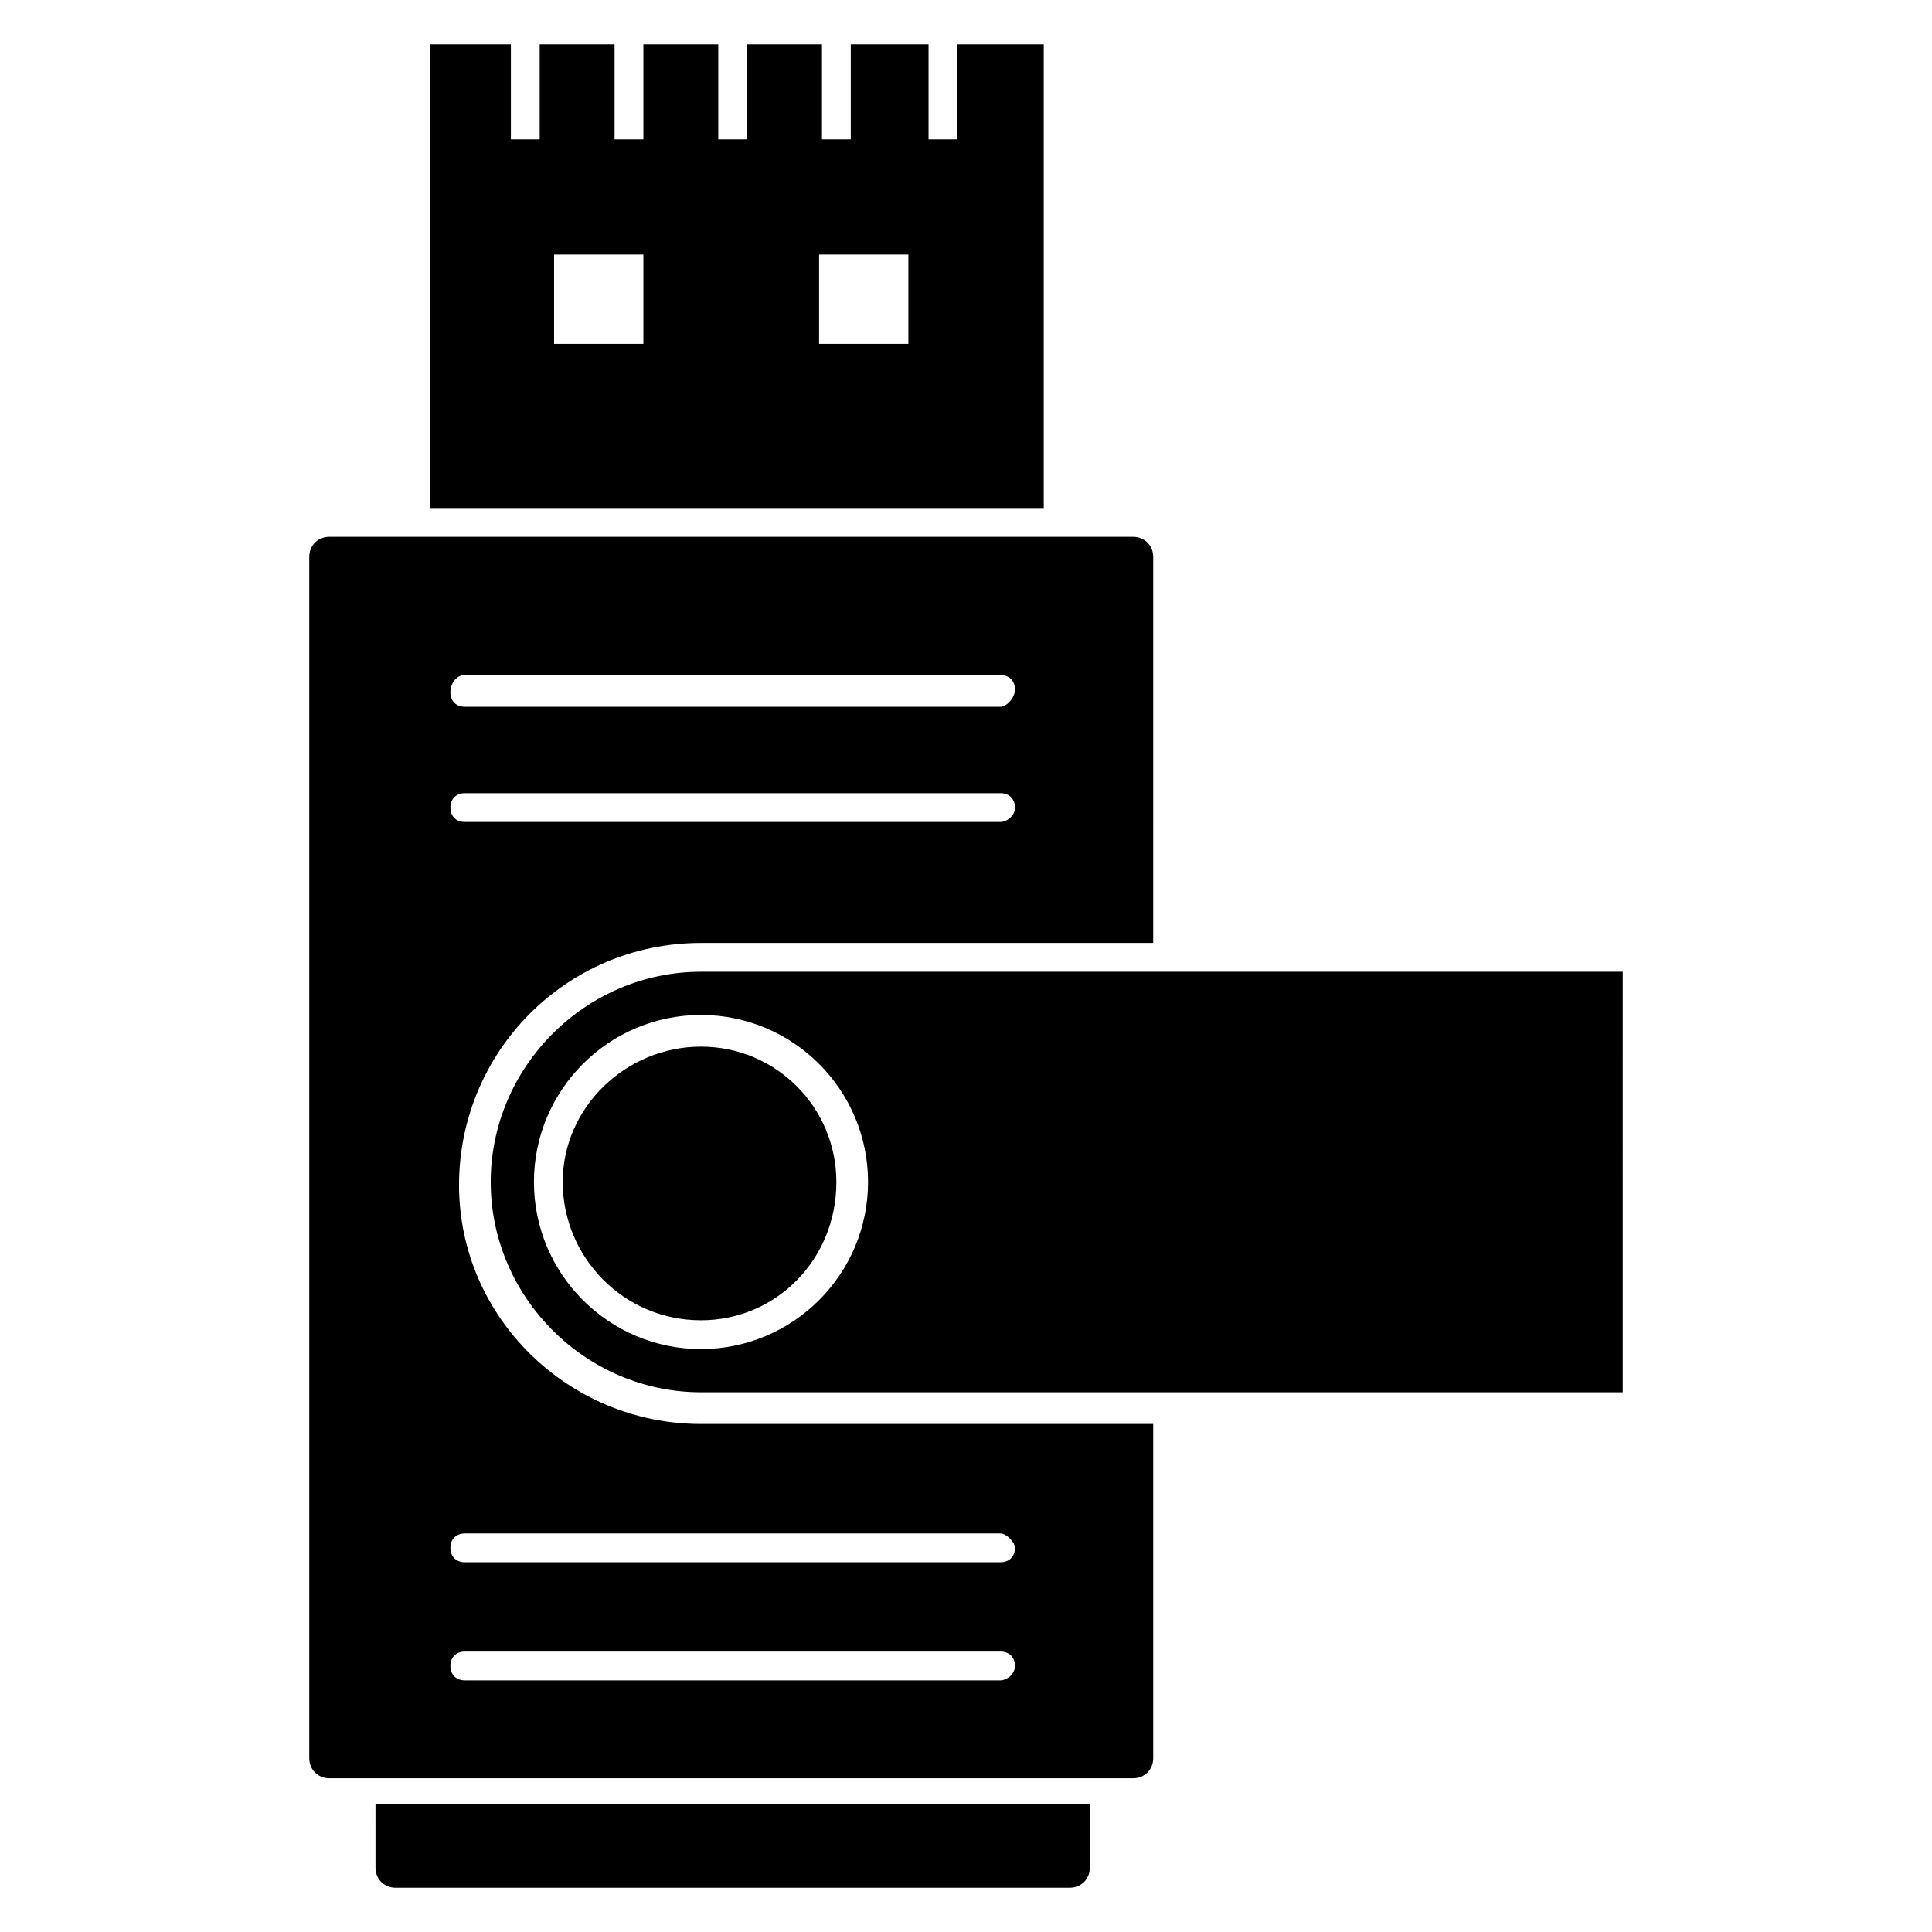 <?xml version="1.0" encoding="UTF-8"?>
<!-- Uploaded to: ICON Repo, www.iconrepo.com, Generator: ICON Repo Mixer Tools -->
<svg fill="#000000" width="800px" height="800px" version="1.1" viewBox="144 144 512 512" xmlns="http://www.w3.org/2000/svg">
 <g>
  <path d="m243.51 638.93c0 3.055 2.289 5.344 5.344 5.344h178.62c3.055 0 5.344-2.289 5.344-5.344v-16.793h-189.31z"/>
  <path d="m329.77 421.37c-19.848 0-36.641 16.031-36.641 35.879s16.031 36.641 36.641 36.641c19.848 0 35.879-16.031 35.879-36.641 0-19.848-16.031-35.879-35.879-35.879z"/>
  <path d="m265.65 458.01c0-35.113 28.242-64.121 64.121-64.121h119.84l0.004-102.29c0-3.055-2.289-5.344-5.344-5.344h-212.97c-3.055 0-5.344 2.289-5.344 5.344v318.32c0 3.055 2.289 5.344 5.344 5.344h212.97c3.055 0 5.344-2.289 5.344-5.344v-88.547h-119.85c-35.113 0-64.121-28.246-64.121-63.359zm1.527-135.11h141.98c2.289 0 3.816 1.527 3.816 3.816 0 2.293-2.293 4.582-3.816 4.582h-141.98c-2.289 0-3.816-1.527-3.816-3.816 0-2.289 1.527-4.582 3.816-4.582zm0 31.301h141.98c2.289 0 3.816 1.527 3.816 3.816s-2.293 3.816-3.816 3.816h-141.98c-2.289 0-3.816-1.527-3.816-3.816 0-2.293 1.527-3.816 3.816-3.816zm141.98 235.11h-141.98c-2.289 0-3.816-1.527-3.816-3.816 0-2.289 1.527-3.816 3.816-3.816h141.98c2.289 0 3.816 1.527 3.816 3.816 0 2.289-2.293 3.816-3.816 3.816zm3.816-35.113c0 2.289-1.527 3.816-3.816 3.816h-141.98c-2.289 0-3.816-1.527-3.816-3.816 0-2.289 1.527-3.816 3.816-3.816h141.98c1.523 0 3.816 2.289 3.816 3.816z"/>
  <path d="m329.77 401.52c-30.535 0-55.723 25.191-55.723 55.723 0 30.535 25.191 55.723 55.723 55.723h244.27l0.004-111.45h-244.27zm0 100c-24.426 0-44.273-19.848-44.273-44.273s19.848-44.273 44.273-44.273 44.273 19.848 44.273 44.273-19.844 44.273-44.273 44.273z"/>
  <path d="m419.08 155.73h-21.375v25.191h-7.633v-25.191h-20.609v25.191h-7.633v-25.191h-19.848v25.191h-7.633v-25.191h-19.848v25.191h-7.633v-25.191h-19.848v25.191h-7.633v-25.191h-21.375v122.9h162.59v-122.9zm-104.58 79.391h-23.664v-23.664h23.664zm70.227 0h-23.664v-23.664h23.664z"/>
 </g>
</svg>